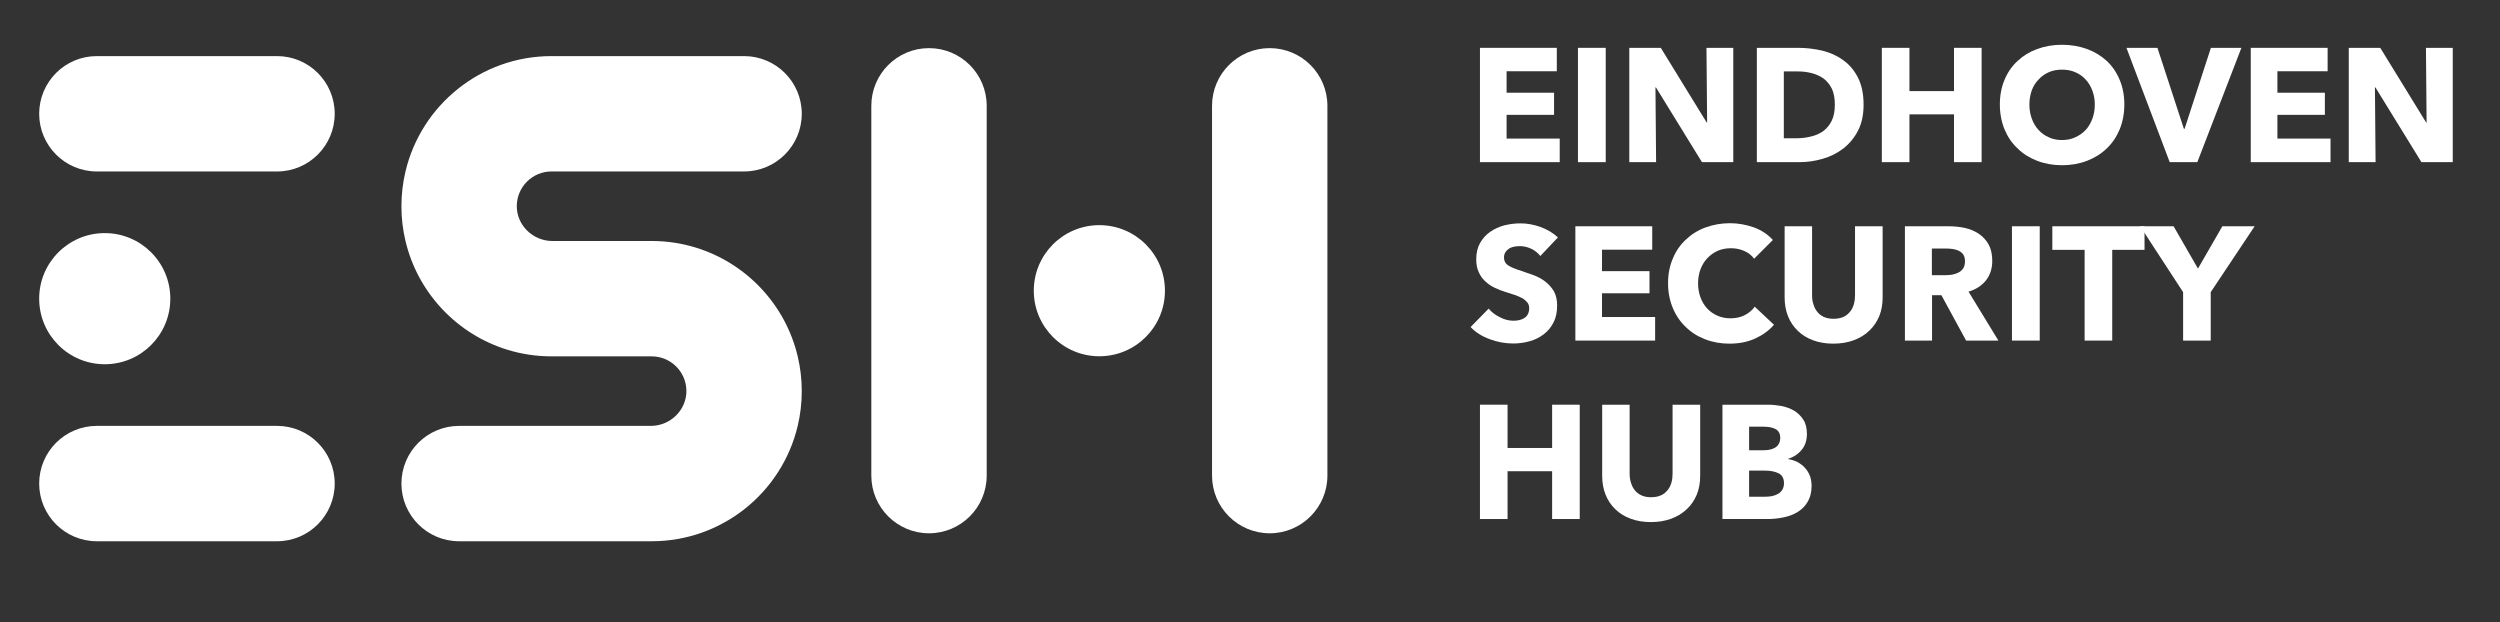 <svg xmlns="http://www.w3.org/2000/svg" xmlns:xlink="http://www.w3.org/1999/xlink" xmlns:serif="http://www.serif.com/" width="100%" height="100%" viewBox="0 0 1314 327" xml:space="preserve" style="fill-rule:evenodd;clip-rule:evenodd;stroke-linejoin:round;stroke-miterlimit:2;">
    <rect x="0" y="0" width="1314" height="327" fill="#333333" stroke="none"/>
    <rect id="Artboard5" x="0" y="0" width="1313.45" height="326.981" style="fill:none;"></rect>
    <g transform="matrix(2,0,0,2,-320.437,-287.542)">
        <g transform="matrix(42.432,0,0,42.432,546.052,186.385)">
            <path d="M0.073,-0L0.073,-0.708L0.549,-0.708L0.549,-0.563L0.238,-0.563L0.238,-0.43L0.532,-0.43L0.532,-0.293L0.238,-0.293L0.238,-0.146L0.567,-0.146L0.567,-0L0.073,-0Z" style="fill:white;fill-rule:nonzero;"></path>
        </g>
        <g transform="matrix(42.432,0,0,42.432,571.808,186.385)">
            <rect x="0.073" y="-0.708" width="0.172" height="0.708" style="fill:white;fill-rule:nonzero;"></rect>
        </g>
        <g transform="matrix(42.432,0,0,42.432,585.301,186.385)">
            <path d="M0.523,-0L0.238,-0.463L0.235,-0.463L0.239,-0L0.073,-0L0.073,-0.708L0.268,-0.708L0.552,-0.246L0.555,-0.246L0.551,-0.708L0.717,-0.708L0.717,-0L0.523,-0Z" style="fill:white;fill-rule:nonzero;"></path>
        </g>
        <g transform="matrix(42.432,0,0,42.432,618.822,186.385)">
            <path d="M0.734,-0.356C0.734,-0.294 0.723,-0.241 0.7,-0.196C0.677,-0.151 0.646,-0.114 0.609,-0.085C0.571,-0.056 0.528,-0.034 0.481,-0.021C0.434,-0.007 0.386,-0 0.337,-0L0.073,-0L0.073,-0.708L0.329,-0.708C0.379,-0.708 0.428,-0.702 0.477,-0.691C0.526,-0.679 0.569,-0.66 0.607,-0.632C0.645,-0.606 0.676,-0.569 0.699,-0.524C0.722,-0.479 0.734,-0.423 0.734,-0.356ZM0.556,-0.356C0.556,-0.396 0.55,-0.429 0.537,-0.456C0.524,-0.482 0.506,-0.503 0.485,-0.519C0.463,-0.534 0.438,-0.545 0.41,-0.552C0.383,-0.559 0.354,-0.562 0.325,-0.562L0.24,-0.562L0.24,-0.148L0.321,-0.148C0.352,-0.148 0.381,-0.152 0.409,-0.159C0.438,-0.166 0.463,-0.177 0.485,-0.193C0.506,-0.209 0.524,-0.23 0.537,-0.257C0.55,-0.284 0.556,-0.317 0.556,-0.356Z" style="fill:white;fill-rule:nonzero;"></path>
        </g>
        <g transform="matrix(42.432,0,0,42.432,651.665,186.385)">
            <path d="M0.52,-0L0.52,-0.296L0.244,-0.296L0.244,-0L0.073,-0L0.073,-0.708L0.244,-0.708L0.244,-0.44L0.52,-0.44L0.52,-0.708L0.691,-0.708L0.691,-0L0.52,-0Z" style="fill:white;fill-rule:nonzero;"></path>
        </g>
        <g transform="matrix(42.432,0,0,42.432,684.083,186.385)">
            <path d="M0.811,-0.357C0.811,-0.301 0.801,-0.25 0.782,-0.203C0.763,-0.157 0.736,-0.117 0.702,-0.085C0.667,-0.051 0.626,-0.026 0.579,-0.008C0.532,0.01 0.48,0.019 0.425,0.019C0.37,0.019 0.319,0.01 0.272,-0.008C0.225,-0.026 0.184,-0.051 0.15,-0.085C0.115,-0.117 0.088,-0.157 0.069,-0.203C0.05,-0.25 0.04,-0.301 0.04,-0.357C0.04,-0.414 0.05,-0.465 0.069,-0.51C0.088,-0.556 0.115,-0.595 0.15,-0.627C0.184,-0.659 0.225,-0.684 0.272,-0.701C0.319,-0.718 0.37,-0.727 0.425,-0.727C0.48,-0.727 0.532,-0.718 0.579,-0.701C0.626,-0.684 0.667,-0.659 0.702,-0.627C0.736,-0.595 0.763,-0.556 0.782,-0.51C0.801,-0.465 0.811,-0.414 0.811,-0.357ZM0.628,-0.357C0.628,-0.388 0.623,-0.416 0.613,-0.443C0.603,-0.47 0.589,-0.493 0.572,-0.511C0.554,-0.531 0.533,-0.546 0.507,-0.557C0.483,-0.568 0.455,-0.573 0.425,-0.573C0.395,-0.573 0.368,-0.568 0.343,-0.557C0.318,-0.546 0.297,-0.531 0.279,-0.511C0.261,-0.493 0.247,-0.47 0.237,-0.443C0.228,-0.416 0.223,-0.388 0.223,-0.357C0.223,-0.325 0.228,-0.296 0.238,-0.269C0.248,-0.242 0.262,-0.218 0.28,-0.199C0.297,-0.18 0.318,-0.165 0.343,-0.154C0.368,-0.142 0.395,-0.137 0.425,-0.137C0.455,-0.137 0.482,-0.142 0.507,-0.154C0.532,-0.165 0.553,-0.18 0.571,-0.199C0.589,-0.218 0.603,-0.242 0.613,-0.269C0.623,-0.296 0.628,-0.325 0.628,-0.357Z" style="fill:white;fill-rule:nonzero;"></path>
        </g>
        <g transform="matrix(42.432,0,0,42.432,719.683,186.385)">
            <path d="M0.424,-0L0.253,-0L-0.015,-0.708L0.177,-0.708L0.341,-0.206L0.345,-0.206L0.508,-0.708L0.697,-0.708L0.424,-0Z" style="fill:white;fill-rule:nonzero;"></path>
        </g>
        <g transform="matrix(42.432,0,0,42.432,748.622,186.385)">
            <path d="M0.073,-0L0.073,-0.708L0.549,-0.708L0.549,-0.563L0.238,-0.563L0.238,-0.43L0.532,-0.43L0.532,-0.293L0.238,-0.293L0.238,-0.146L0.567,-0.146L0.567,-0L0.073,-0Z" style="fill:white;fill-rule:nonzero;"></path>
        </g>
        <g transform="matrix(42.432,0,0,42.432,774.378,186.385)">
            <path d="M0.523,-0L0.238,-0.463L0.235,-0.463L0.239,-0L0.073,-0L0.073,-0.708L0.268,-0.708L0.552,-0.246L0.555,-0.246L0.551,-0.708L0.717,-0.708L0.717,-0L0.523,-0Z" style="fill:white;fill-rule:nonzero;"></path>
        </g>
        <g transform="matrix(42.432,0,0,42.432,546.052,233.277)">
            <path d="M0.447,-0.524C0.432,-0.543 0.413,-0.558 0.39,-0.569C0.366,-0.58 0.343,-0.585 0.321,-0.585C0.31,-0.585 0.298,-0.584 0.286,-0.582C0.275,-0.58 0.264,-0.576 0.255,-0.571C0.246,-0.565 0.238,-0.558 0.232,-0.549C0.225,-0.54 0.222,-0.528 0.222,-0.514C0.222,-0.502 0.225,-0.492 0.23,-0.484C0.234,-0.476 0.242,-0.469 0.252,-0.463C0.261,-0.457 0.273,-0.452 0.286,-0.447C0.299,-0.442 0.314,-0.436 0.331,-0.431C0.355,-0.423 0.38,-0.414 0.406,-0.405C0.432,-0.395 0.456,-0.382 0.477,-0.366C0.498,-0.35 0.516,-0.33 0.53,-0.307C0.544,-0.283 0.551,-0.253 0.551,-0.218C0.551,-0.177 0.544,-0.142 0.529,-0.113C0.514,-0.083 0.493,-0.058 0.468,-0.039C0.443,-0.02 0.414,-0.005 0.381,0.004C0.348,0.013 0.315,0.018 0.28,0.018C0.229,0.018 0.18,0.009 0.133,-0.009C0.086,-0.026 0.046,-0.051 0.015,-0.084L0.127,-0.198C0.144,-0.177 0.167,-0.159 0.196,-0.145C0.224,-0.13 0.252,-0.123 0.28,-0.123C0.293,-0.123 0.305,-0.124 0.317,-0.127C0.329,-0.13 0.34,-0.134 0.348,-0.14C0.358,-0.146 0.365,-0.154 0.37,-0.164C0.375,-0.174 0.378,-0.186 0.378,-0.2C0.378,-0.213 0.375,-0.225 0.368,-0.234C0.361,-0.243 0.352,-0.252 0.34,-0.26C0.327,-0.267 0.312,-0.274 0.294,-0.281C0.275,-0.287 0.254,-0.294 0.231,-0.301C0.208,-0.308 0.186,-0.317 0.165,-0.327C0.143,-0.337 0.124,-0.35 0.107,-0.366C0.09,-0.381 0.076,-0.4 0.066,-0.423C0.055,-0.445 0.05,-0.472 0.05,-0.504C0.05,-0.543 0.058,-0.577 0.074,-0.605C0.09,-0.633 0.111,-0.656 0.137,-0.674C0.163,-0.692 0.192,-0.705 0.225,-0.714C0.258,-0.722 0.291,-0.726 0.324,-0.726C0.364,-0.726 0.405,-0.719 0.447,-0.704C0.488,-0.689 0.525,-0.668 0.556,-0.639L0.447,-0.524Z" style="fill:white;fill-rule:nonzero;"></path>
        </g>
        <g transform="matrix(42.432,0,0,42.432,571.129,233.277)">
            <path d="M0.073,-0L0.073,-0.708L0.549,-0.708L0.549,-0.563L0.238,-0.563L0.238,-0.43L0.532,-0.43L0.532,-0.293L0.238,-0.293L0.238,-0.146L0.567,-0.146L0.567,-0L0.073,-0Z" style="fill:white;fill-rule:nonzero;"></path>
        </g>
        <g transform="matrix(42.432,0,0,42.432,596.885,233.277)">
            <path d="M0.696,-0.098C0.665,-0.062 0.626,-0.034 0.58,-0.013C0.534,0.008 0.481,0.019 0.421,0.019C0.366,0.019 0.316,0.01 0.27,-0.008C0.223,-0.026 0.183,-0.051 0.149,-0.085C0.115,-0.117 0.088,-0.157 0.069,-0.203C0.05,-0.249 0.04,-0.3 0.04,-0.355C0.04,-0.412 0.05,-0.463 0.07,-0.509C0.089,-0.555 0.116,-0.594 0.151,-0.626C0.186,-0.659 0.226,-0.684 0.273,-0.701C0.32,-0.718 0.37,-0.727 0.424,-0.727C0.474,-0.727 0.523,-0.718 0.572,-0.701C0.62,-0.683 0.659,-0.657 0.689,-0.623L0.573,-0.507C0.557,-0.529 0.536,-0.545 0.51,-0.556C0.484,-0.567 0.457,-0.572 0.43,-0.572C0.4,-0.572 0.373,-0.567 0.347,-0.556C0.323,-0.545 0.301,-0.529 0.283,-0.51C0.265,-0.491 0.251,-0.468 0.241,-0.442C0.231,-0.415 0.226,-0.386 0.226,-0.355C0.226,-0.323 0.231,-0.294 0.241,-0.267C0.251,-0.24 0.265,-0.218 0.282,-0.199C0.3,-0.18 0.321,-0.165 0.346,-0.154C0.371,-0.143 0.398,-0.138 0.427,-0.138C0.461,-0.138 0.491,-0.145 0.516,-0.158C0.541,-0.171 0.562,-0.189 0.577,-0.21L0.696,-0.098Z" style="fill:white;fill-rule:nonzero;"></path>
        </g>
        <g transform="matrix(42.432,0,0,42.432,626.418,233.277)">
            <path d="M0.673,-0.267C0.673,-0.224 0.666,-0.186 0.652,-0.151C0.637,-0.116 0.617,-0.086 0.59,-0.061C0.563,-0.035 0.531,-0.016 0.494,-0.002C0.456,0.012 0.414,0.019 0.368,0.019C0.321,0.019 0.279,0.012 0.242,-0.002C0.205,-0.016 0.173,-0.035 0.147,-0.061C0.121,-0.086 0.101,-0.116 0.087,-0.151C0.073,-0.186 0.066,-0.224 0.066,-0.267L0.066,-0.708L0.236,-0.708L0.236,-0.281C0.236,-0.262 0.238,-0.243 0.244,-0.226C0.249,-0.209 0.256,-0.193 0.267,-0.18C0.277,-0.166 0.291,-0.155 0.308,-0.147C0.325,-0.139 0.345,-0.135 0.369,-0.135C0.393,-0.135 0.413,-0.139 0.431,-0.147C0.448,-0.155 0.461,-0.166 0.472,-0.18C0.483,-0.193 0.49,-0.209 0.495,-0.226C0.5,-0.243 0.502,-0.262 0.502,-0.281L0.502,-0.708L0.673,-0.708L0.673,-0.267Z" style="fill:white;fill-rule:nonzero;"></path>
        </g>
        <g transform="matrix(42.432,0,0,42.432,657.733,233.277)">
            <path d="M0.452,-0L0.299,-0.281L0.241,-0.281L0.241,-0L0.073,-0L0.073,-0.708L0.343,-0.708C0.377,-0.708 0.41,-0.705 0.443,-0.698C0.475,-0.691 0.504,-0.679 0.53,-0.662C0.555,-0.645 0.576,-0.623 0.591,-0.596C0.606,-0.569 0.614,-0.535 0.614,-0.494C0.614,-0.446 0.601,-0.406 0.575,-0.373C0.549,-0.34 0.513,-0.317 0.467,-0.303L0.652,-0L0.452,-0ZM0.445,-0.491C0.445,-0.508 0.442,-0.521 0.435,-0.532C0.428,-0.542 0.419,-0.55 0.407,-0.556C0.397,-0.561 0.384,-0.565 0.371,-0.567C0.357,-0.569 0.344,-0.57 0.331,-0.57L0.24,-0.57L0.24,-0.405L0.321,-0.405C0.335,-0.405 0.349,-0.406 0.364,-0.408C0.379,-0.411 0.392,-0.415 0.404,-0.421C0.416,-0.427 0.426,-0.436 0.434,-0.447C0.441,-0.458 0.445,-0.473 0.445,-0.491Z" style="fill:white;fill-rule:nonzero;"></path>
        </g>
        <g transform="matrix(42.432,0,0,42.432,685.865,233.277)">
            <rect x="0.073" y="-0.708" width="0.172" height="0.708" style="fill:white;fill-rule:nonzero;"></rect>
        </g>
        <g transform="matrix(42.432,0,0,42.432,699.358,233.277)">
            <path d="M0.376,-0.562L0.376,-0L0.205,-0L0.205,-0.562L0.005,-0.562L0.005,-0.708L0.576,-0.708L0.576,-0.562L0.376,-0.562Z" style="fill:white;fill-rule:nonzero;"></path>
        </g>
        <g transform="matrix(42.432,0,0,42.432,723.502,233.277)">
            <path d="M0.417,-0.3L0.417,-0L0.246,-0L0.246,-0.3L-0.02,-0.708L0.187,-0.708L0.338,-0.446L0.489,-0.708L0.689,-0.708L0.417,-0.3Z" style="fill:white;fill-rule:nonzero;"></path>
        </g>
        <g transform="matrix(42.432,0,0,42.432,546.052,280.169)">
            <path d="M0.52,-0L0.52,-0.296L0.244,-0.296L0.244,-0L0.073,-0L0.073,-0.708L0.244,-0.708L0.244,-0.44L0.52,-0.44L0.52,-0.708L0.691,-0.708L0.691,-0L0.52,-0Z" style="fill:white;fill-rule:nonzero;"></path>
        </g>
        <g transform="matrix(42.432,0,0,42.432,578.47,280.169)">
            <path d="M0.673,-0.267C0.673,-0.224 0.666,-0.186 0.652,-0.151C0.637,-0.116 0.617,-0.086 0.59,-0.061C0.563,-0.035 0.531,-0.016 0.494,-0.002C0.456,0.012 0.414,0.019 0.368,0.019C0.321,0.019 0.279,0.012 0.242,-0.002C0.205,-0.016 0.173,-0.035 0.147,-0.061C0.121,-0.086 0.101,-0.116 0.087,-0.151C0.073,-0.186 0.066,-0.224 0.066,-0.267L0.066,-0.708L0.236,-0.708L0.236,-0.281C0.236,-0.262 0.238,-0.243 0.244,-0.226C0.249,-0.209 0.256,-0.193 0.267,-0.18C0.277,-0.166 0.291,-0.155 0.308,-0.147C0.325,-0.139 0.345,-0.135 0.369,-0.135C0.393,-0.135 0.413,-0.139 0.431,-0.147C0.448,-0.155 0.461,-0.166 0.472,-0.18C0.483,-0.193 0.49,-0.209 0.495,-0.226C0.5,-0.243 0.502,-0.262 0.502,-0.281L0.502,-0.708L0.673,-0.708L0.673,-0.267Z" style="fill:white;fill-rule:nonzero;"></path>
        </g>
        <g transform="matrix(42.432,0,0,42.432,609.784,280.169)">
            <path d="M0.625,-0.206C0.625,-0.167 0.617,-0.135 0.602,-0.109C0.587,-0.082 0.566,-0.061 0.541,-0.045C0.516,-0.029 0.487,-0.018 0.455,-0.011C0.422,-0.004 0.389,-0 0.355,-0L0.073,-0L0.073,-0.708L0.355,-0.708C0.382,-0.708 0.41,-0.705 0.439,-0.7C0.468,-0.694 0.494,-0.684 0.517,-0.671C0.54,-0.657 0.559,-0.638 0.574,-0.615C0.589,-0.592 0.596,-0.562 0.596,-0.526C0.596,-0.487 0.585,-0.454 0.564,-0.429C0.543,-0.403 0.515,-0.384 0.48,-0.373L0.48,-0.371C0.5,-0.368 0.519,-0.362 0.537,-0.353C0.554,-0.344 0.57,-0.332 0.583,-0.318C0.596,-0.304 0.606,-0.288 0.614,-0.269C0.621,-0.25 0.625,-0.229 0.625,-0.206ZM0.431,-0.503C0.431,-0.527 0.422,-0.545 0.404,-0.556C0.385,-0.567 0.358,-0.572 0.322,-0.572L0.238,-0.572L0.238,-0.426L0.33,-0.426C0.362,-0.426 0.387,-0.433 0.405,-0.446C0.422,-0.459 0.431,-0.478 0.431,-0.503ZM0.454,-0.222C0.454,-0.251 0.443,-0.272 0.421,-0.283C0.399,-0.294 0.37,-0.3 0.333,-0.3L0.238,-0.3L0.238,-0.138L0.334,-0.138C0.347,-0.138 0.361,-0.139 0.376,-0.141C0.39,-0.144 0.403,-0.148 0.414,-0.154C0.426,-0.16 0.436,-0.169 0.443,-0.18C0.45,-0.191 0.454,-0.205 0.454,-0.222Z" style="fill:white;fill-rule:nonzero;"></path>
        </g>
    </g>
    <path d="M175.921,254.154C175.921,270.898 162.339,284.482 145.611,284.482L50.905,284.482C34.159,284.482 20.593,270.898 20.593,254.154C20.593,245.773 23.993,238.208 29.467,232.718C34.959,227.244 42.523,223.844 50.905,223.844L145.611,223.844C162.339,223.844 175.921,237.409 175.921,254.154" style="fill:white;fill-rule:nonzero;"></path>
    <path d="M175.921,59.796C175.921,76.54 162.339,90.124 145.611,90.124L50.905,90.124C34.159,90.124 20.593,76.54 20.593,59.796C20.593,51.432 23.993,43.85 29.467,38.36C34.959,32.868 42.523,29.486 50.905,29.486L145.611,29.486C162.339,29.486 175.921,43.051 175.921,59.796" style="fill:white;fill-rule:nonzero;"></path>
    <path d="M89.519,156.982C89.519,176.015 74.089,191.446 55.055,191.446C36.023,191.446 20.591,176.015 20.591,156.982C20.591,137.949 36.023,122.518 55.055,122.518C74.089,122.518 89.519,137.949 89.519,156.982" style="fill:white;fill-rule:nonzero;"></path>
    <path d="M518.607,55.608L518.607,249.966C518.607,266.712 505.025,280.294 488.279,280.294C479.915,280.294 472.333,276.894 466.843,271.404C461.369,265.93 457.969,258.348 457.969,249.966L457.969,55.608C457.969,38.863 471.551,25.298 488.279,25.298C505.025,25.298 518.607,38.863 518.607,55.608" style="fill:white;fill-rule:nonzero;"></path>
    <path d="M697.683,55.608L697.683,249.966C697.683,266.712 684.101,280.294 667.355,280.294C658.991,280.294 651.409,276.894 645.919,271.404C640.445,265.93 637.045,258.348 637.045,249.966L637.045,55.608C637.045,38.863 650.627,25.298 667.355,25.298C684.101,25.298 697.683,38.863 697.683,55.608" style="fill:white;fill-rule:nonzero;"></path>
    <path d="M612.293,152.796C612.293,171.818 596.858,187.254 577.817,187.254C558.795,187.254 543.359,171.818 543.359,152.796C543.359,133.756 558.795,118.338 577.817,118.338C596.858,118.338 612.293,133.756 612.293,152.796" style="fill:white;fill-rule:nonzero;"></path>
    <path d="M271.623,108.04C271.43,118.282 280.057,126.665 290.301,126.665L342.501,126.665C350.601,126.665 358.411,127.882 365.759,130.152C392.275,138.322 412.831,160.08 419.273,187.302C420.671,193.164 421.407,199.282 421.407,205.572C421.407,211.862 420.671,217.988 419.273,223.85C411.035,258.618 379.793,284.478 342.501,284.478L241.305,284.478C224.563,284.478 210.989,270.906 210.989,254.164C210.989,237.422 224.563,223.85 241.305,223.85L342.087,223.85C352.337,223.85 360.971,215.462 360.773,205.214C360.585,195.286 352.475,187.302 342.501,187.302L289.891,187.302C281.796,187.302 273.988,186.082 266.637,183.814C240.123,175.652 219.573,153.886 213.125,126.665C211.727,120.801 210.989,114.685 210.989,108.393C210.989,102.103 211.727,95.978 213.125,90.115C221.363,55.348 252.606,29.488 289.891,29.488L391.093,29.488C407.833,29.488 421.407,43.06 421.407,59.802C421.407,76.544 407.833,90.115 391.093,90.115L289.891,90.115C279.916,90.115 271.812,98.11 271.623,108.04" style="fill:white;fill-rule:nonzero;"></path>
</svg>